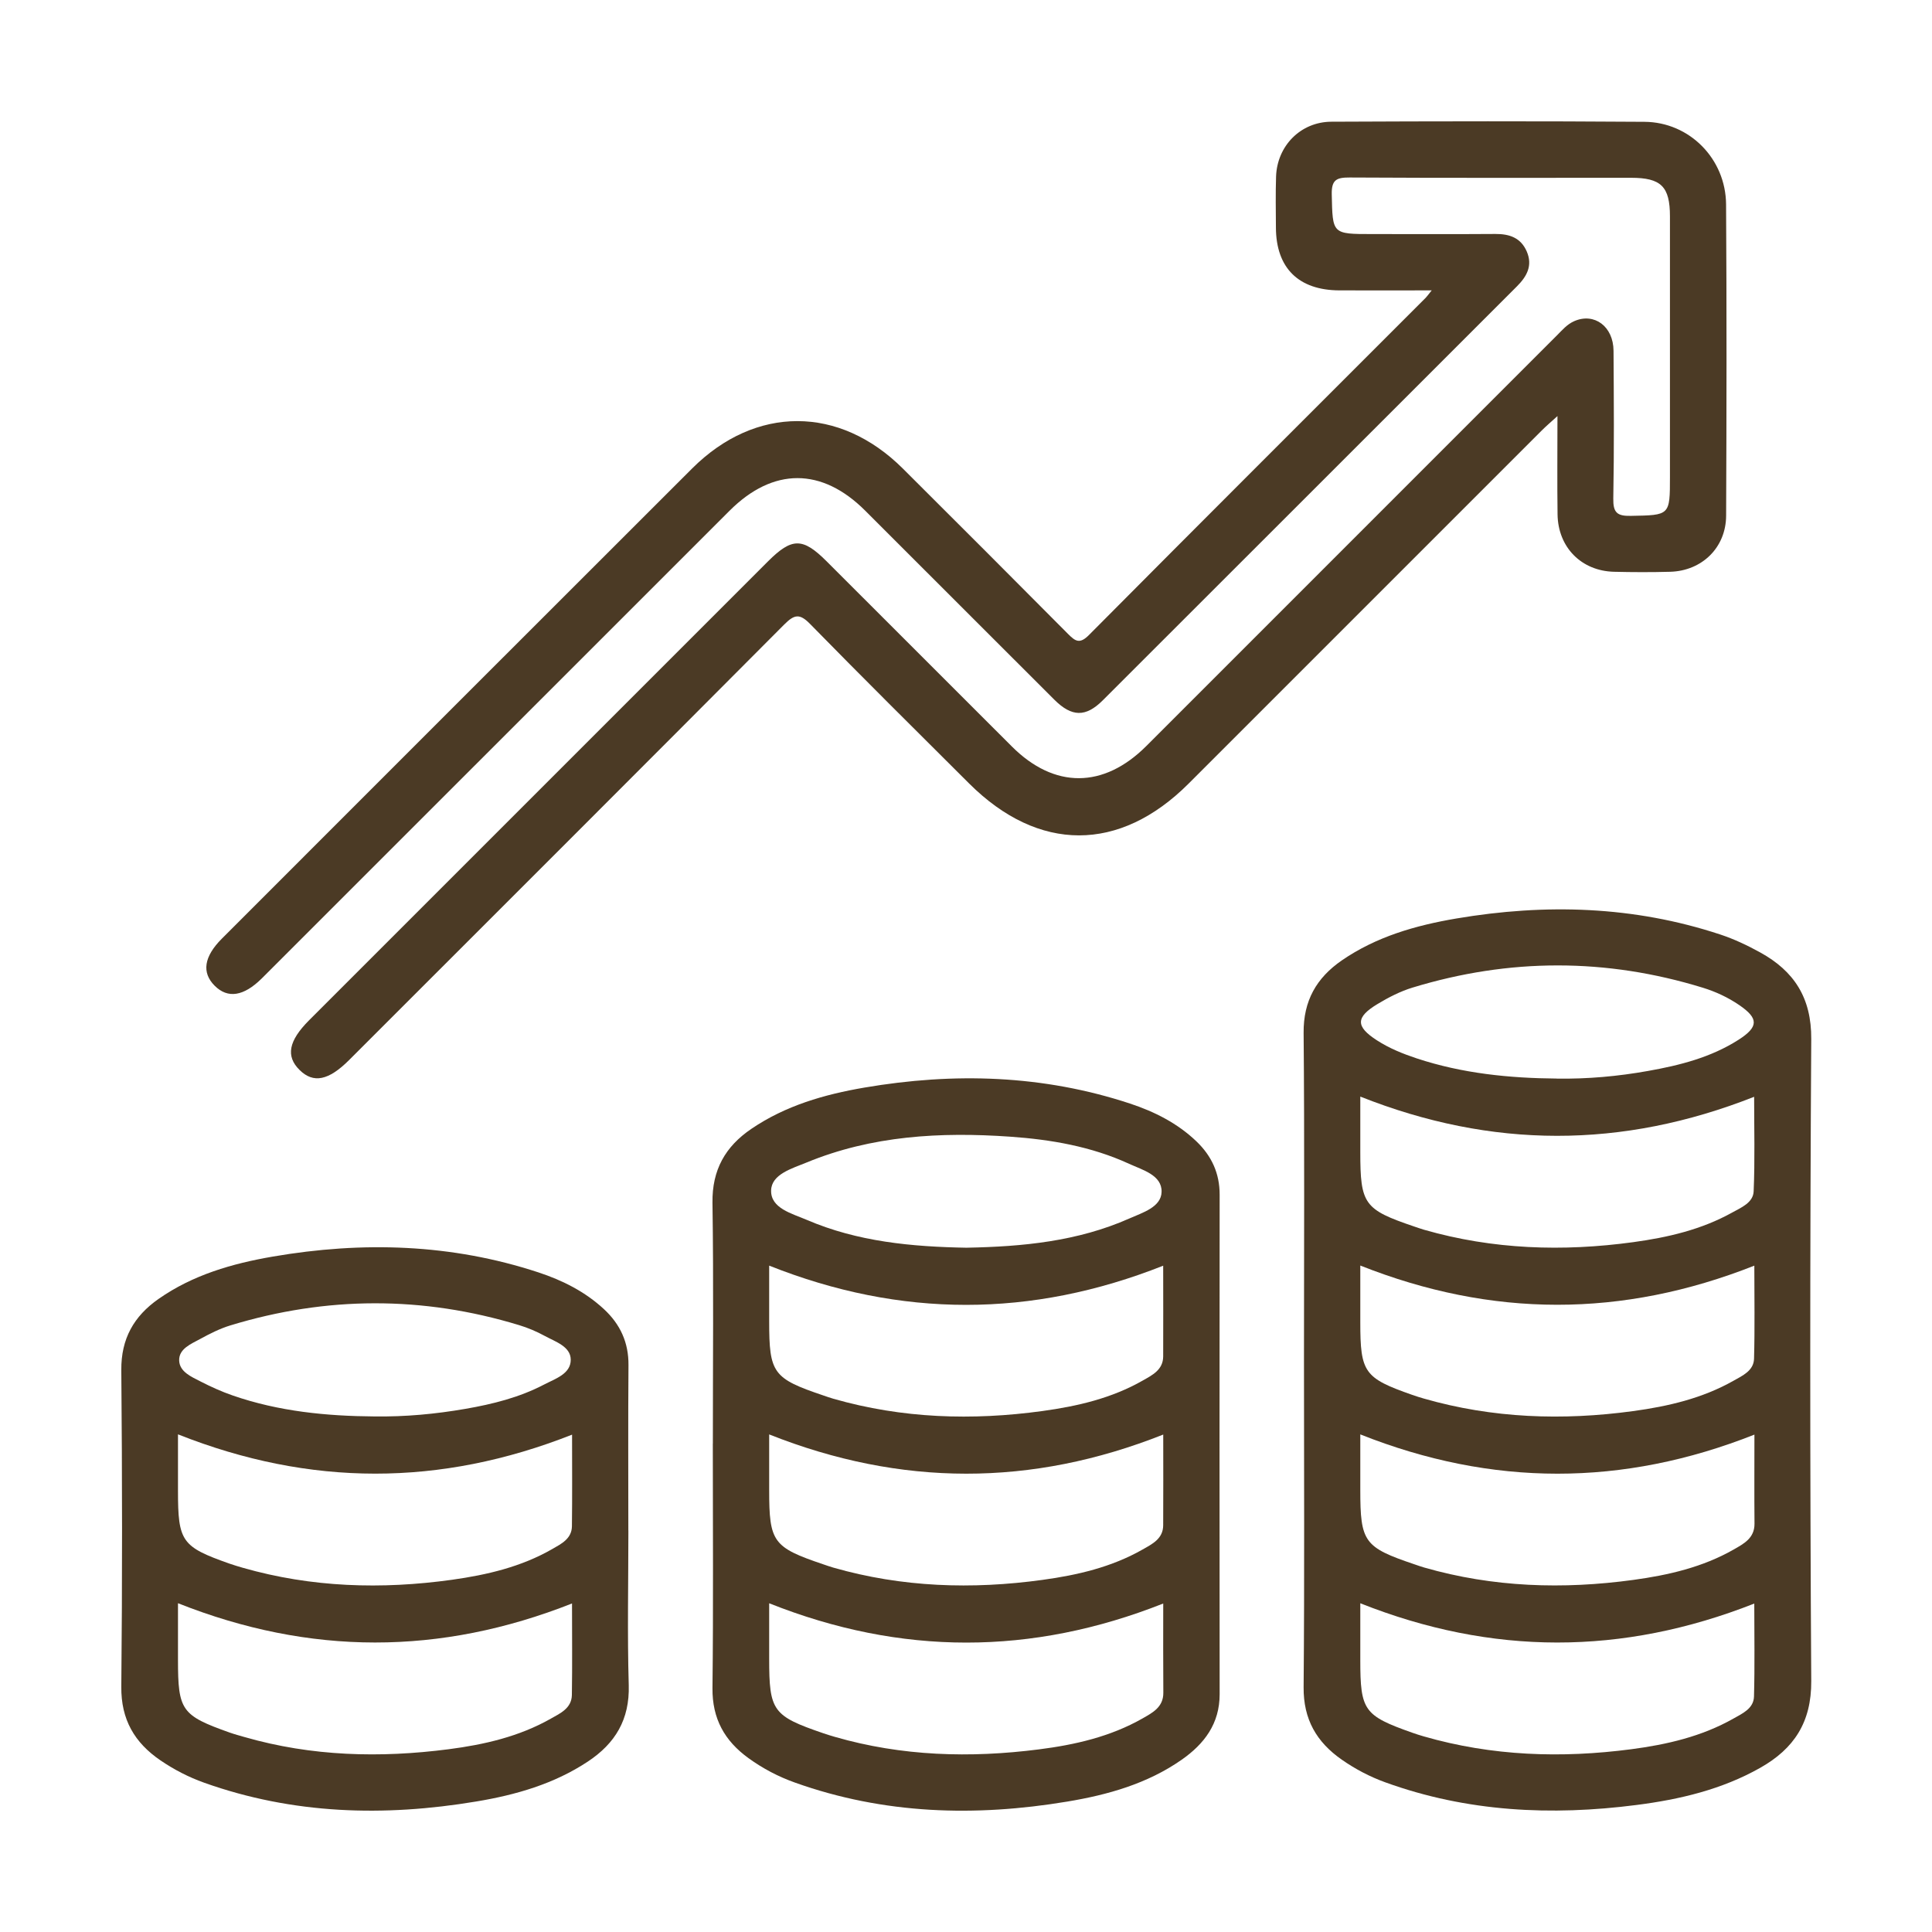 <?xml version="1.0" encoding="UTF-8"?> <svg xmlns="http://www.w3.org/2000/svg" width="80" height="80" viewBox="0 0 80 80" fill="none"><path d="M59.28 12.024C57.919 12.024 56.691 12.028 55.463 12.024C53.769 12.018 52.839 11.097 52.833 9.423C52.829 8.719 52.816 8.014 52.839 7.311C52.882 6.042 53.855 5.046 55.128 5.04C59.449 5.02 63.772 5.013 68.094 5.044C69.962 5.057 71.459 6.579 71.473 8.462C71.5 12.76 71.494 17.058 71.475 21.355C71.469 22.673 70.476 23.639 69.16 23.676C68.384 23.697 67.607 23.695 66.83 23.676C65.48 23.641 64.514 22.662 64.495 21.299C64.477 19.993 64.491 18.687 64.491 17.229C64.21 17.484 64.02 17.645 63.843 17.823C58.965 22.697 54.089 27.573 49.215 32.45C46.359 35.306 43.003 35.306 40.13 32.443C37.929 30.249 35.721 28.061 33.547 25.84C33.115 25.398 32.897 25.435 32.477 25.856C26.481 31.88 20.468 37.883 14.458 43.892C13.605 44.745 12.976 44.871 12.404 44.305C11.828 43.736 11.947 43.102 12.795 42.251C19.131 35.915 25.465 29.579 31.801 23.245C32.792 22.255 33.239 22.255 34.224 23.238C36.784 25.795 39.34 28.355 41.9 30.911C43.657 32.666 45.695 32.661 47.467 30.891C53.135 25.227 58.797 19.559 64.463 13.894C64.685 13.672 64.888 13.427 65.188 13.297C66.017 12.935 66.807 13.515 66.813 14.527C66.826 16.567 66.84 18.607 66.803 20.645C66.793 21.223 66.959 21.373 67.525 21.361C69.149 21.33 69.149 21.355 69.149 19.74C69.149 16.146 69.149 12.553 69.149 8.96C69.149 7.724 68.783 7.362 67.541 7.362C63.656 7.362 59.77 7.372 55.887 7.35C55.352 7.348 55.132 7.436 55.145 8.047C55.182 9.692 55.151 9.692 56.821 9.692C58.521 9.692 60.22 9.7 61.921 9.688C62.505 9.684 62.976 9.846 63.221 10.416C63.471 10.998 63.224 11.444 62.819 11.851C57.1 17.567 51.385 23.286 45.664 28.999C44.956 29.706 44.379 29.692 43.657 28.972C41.043 26.366 38.439 23.753 35.826 21.145C34.026 19.347 32.009 19.349 30.209 21.149C23.838 27.518 17.469 33.887 11.098 40.256C11.012 40.342 10.927 40.427 10.841 40.513C10.09 41.257 9.432 41.36 8.889 40.817C8.344 40.273 8.443 39.612 9.188 38.866C15.678 32.377 22.164 25.883 28.659 19.399C31.283 16.779 34.758 16.787 37.384 19.401C39.671 21.68 41.956 23.964 44.23 26.255C44.531 26.558 44.712 26.675 45.088 26.298C49.726 21.63 54.384 16.982 59.037 12.329C59.087 12.279 59.128 12.216 59.284 12.024H59.28Z" fill="#4B3A25"></path><path d="M53.995 56.245C53.995 51.754 54.02 47.261 53.98 42.771C53.968 41.439 54.513 40.492 55.56 39.769C56.991 38.784 58.62 38.319 60.304 38.033C63.994 37.408 67.65 37.513 71.231 38.695C71.804 38.884 72.356 39.146 72.886 39.438C74.289 40.211 75.011 41.315 75 43.026C74.945 51.886 74.945 60.749 75 69.609C75.01 71.318 74.284 72.412 72.888 73.201C71.298 74.1 69.555 74.511 67.767 74.74C64.232 75.196 60.746 75.028 57.361 73.802C56.72 73.57 56.121 73.255 55.56 72.864C54.515 72.136 53.968 71.192 53.98 69.862C54.019 65.323 53.995 60.782 53.995 56.243V56.245ZM56.327 45.41V47.699C56.327 49.868 56.481 50.082 58.558 50.787C58.696 50.833 58.832 50.882 58.972 50.923C61.82 51.74 64.713 51.834 67.63 51.435C69.053 51.24 70.447 50.919 71.72 50.212C72.098 50.002 72.596 49.802 72.615 49.329C72.67 48.038 72.635 46.746 72.635 45.416C67.157 47.577 61.771 47.567 56.329 45.408L56.327 45.41ZM56.327 52.402V54.754C56.327 56.836 56.489 57.062 58.478 57.759C58.638 57.815 58.799 57.866 58.963 57.913C61.81 58.73 64.703 58.828 67.621 58.431C69.069 58.234 70.486 57.905 71.775 57.177C72.146 56.967 72.617 56.762 72.631 56.262C72.666 54.993 72.643 53.72 72.643 52.408C67.167 54.571 61.781 54.565 56.329 52.404L56.327 52.402ZM56.327 59.394V61.693C56.327 63.855 56.483 64.07 58.566 64.774C58.704 64.821 58.84 64.87 58.98 64.91C61.828 65.728 64.72 65.819 67.638 65.42C69.086 65.222 70.505 64.895 71.79 64.161C72.201 63.925 72.656 63.694 72.65 63.09C72.639 61.88 72.647 60.667 72.647 59.404C67.196 61.562 61.785 61.564 56.329 59.396L56.327 59.394ZM56.327 66.388V68.741C56.327 70.83 56.477 71.04 58.476 71.747C58.636 71.803 58.797 71.856 58.961 71.902C61.783 72.716 64.654 72.811 67.547 72.432C69.018 72.239 70.463 71.906 71.773 71.165C72.146 70.954 72.615 70.75 72.629 70.25C72.664 68.981 72.641 67.708 72.641 66.4C67.167 68.554 61.781 68.552 56.327 66.388ZM64.469 44.663C65.734 44.682 66.992 44.569 68.234 44.347C69.55 44.114 70.844 43.787 71.989 43.055C72.826 42.518 72.824 42.169 72.018 41.618C71.555 41.301 71.045 41.064 70.513 40.9C66.507 39.666 62.495 39.672 58.49 40.894C57.985 41.048 57.501 41.297 57.047 41.57C56.127 42.123 56.13 42.506 57.016 43.078C57.528 43.409 58.089 43.635 58.665 43.826C60.551 44.449 62.497 44.645 64.469 44.661V44.663Z" fill="#4B3A25"></path><path d="M29.518 59.779C29.518 56.453 29.551 53.126 29.502 49.802C29.483 48.441 30.035 47.474 31.114 46.742C32.529 45.78 34.133 45.319 35.791 45.035C39.507 44.4 43.184 44.507 46.791 45.696C47.811 46.033 48.763 46.514 49.549 47.269C50.172 47.869 50.505 48.587 50.503 49.471C50.497 56.365 50.495 63.26 50.503 70.154C50.503 71.377 49.868 72.21 48.932 72.866C47.507 73.861 45.874 74.32 44.191 74.6C40.375 75.235 36.603 75.128 32.92 73.814C32.231 73.569 31.589 73.232 30.995 72.802C30.006 72.087 29.489 71.17 29.502 69.901C29.541 66.528 29.516 63.153 29.516 59.778L29.518 59.779ZM31.85 52.404C31.85 53.208 31.85 53.957 31.85 54.709C31.85 56.864 32.005 57.078 34.096 57.784C34.234 57.831 34.37 57.88 34.511 57.92C37.358 58.736 40.251 58.828 43.169 58.427C44.617 58.228 46.034 57.899 47.319 57.165C47.708 56.943 48.163 56.725 48.165 56.165C48.171 54.931 48.165 53.697 48.165 52.41C42.707 54.571 37.298 54.575 31.848 52.406L31.85 52.404ZM31.85 59.396V61.699C31.85 63.857 32.005 64.07 34.092 64.776C34.23 64.823 34.367 64.871 34.507 64.912C37.354 65.728 40.247 65.821 43.165 65.42C44.613 65.222 46.03 64.893 47.317 64.159C47.706 63.937 48.163 63.719 48.165 63.159C48.173 61.925 48.167 60.69 48.167 59.402C42.713 61.566 37.304 61.56 31.85 59.396ZM31.85 66.388V68.683C31.85 70.851 31.996 71.052 34.084 71.768C34.244 71.823 34.407 71.873 34.569 71.92C37.345 72.722 40.169 72.802 43.013 72.439C44.51 72.249 45.979 71.914 47.309 71.157C47.72 70.921 48.177 70.692 48.171 70.088C48.161 68.876 48.167 67.663 48.167 66.398C42.719 68.554 37.31 68.56 31.85 66.388ZM40.058 51.664C42.33 51.62 44.617 51.407 46.766 50.454C47.311 50.212 48.082 49.986 48.099 49.354C48.117 48.659 47.313 48.447 46.756 48.192C45.195 47.474 43.521 47.185 41.822 47.067C38.943 46.866 36.099 47.022 33.389 48.141C32.794 48.386 31.945 48.622 31.93 49.295C31.912 50.035 32.794 50.249 33.401 50.51C35.511 51.417 37.749 51.627 40.06 51.666L40.058 51.664Z" fill="#4B3A25"></path><path d="M26.02 63.371C26.02 65.506 25.973 67.645 26.035 69.779C26.076 71.2 25.477 72.19 24.342 72.942C22.937 73.872 21.356 74.324 19.721 74.596C15.906 75.233 12.135 75.13 8.453 73.818C7.81 73.588 7.209 73.278 6.644 72.893C5.572 72.161 5.009 71.204 5.023 69.843C5.066 65.473 5.062 61.103 5.023 56.735C5.011 55.435 5.543 54.501 6.565 53.786C7.989 52.789 9.615 52.322 11.298 52.032C15.012 51.394 18.691 51.501 22.298 52.688C23.295 53.017 24.225 53.484 25.006 54.207C25.681 54.831 26.032 55.589 26.024 56.527C26.006 58.808 26.018 61.091 26.018 63.373L26.02 63.371ZM7.37 59.392C7.37 60.225 7.37 60.978 7.37 61.73C7.37 63.834 7.52 64.048 9.504 64.747C9.687 64.811 9.874 64.866 10.059 64.92C12.906 65.734 15.799 65.821 18.717 65.415C20.165 65.212 21.582 64.881 22.865 64.144C23.234 63.931 23.674 63.721 23.682 63.201C23.698 61.95 23.688 60.7 23.688 59.406C18.228 61.559 12.842 61.562 7.372 59.394L7.37 59.392ZM7.37 66.386V68.728C7.37 70.83 7.514 71.032 9.508 71.741C9.712 71.813 9.924 71.869 10.134 71.93C12.912 72.728 15.735 72.8 18.578 72.432C20.05 72.241 21.494 71.91 22.804 71.168C23.195 70.947 23.67 70.738 23.68 70.187C23.7 68.938 23.686 67.688 23.686 66.396C18.22 68.554 12.834 68.552 7.37 66.386ZM15.511 58.651C16.776 58.67 18.031 58.553 19.275 58.337C20.4 58.142 21.506 57.866 22.526 57.333C22.987 57.091 23.637 56.893 23.633 56.301C23.63 55.754 22.999 55.559 22.561 55.32C22.222 55.135 21.86 54.981 21.492 54.87C17.508 53.658 13.519 53.669 9.539 54.882C9.103 55.014 8.684 55.228 8.283 55.447C7.908 55.651 7.403 55.851 7.419 56.336C7.435 56.807 7.929 57.011 8.312 57.208C8.741 57.428 9.186 57.629 9.642 57.786C11.544 58.444 13.515 58.637 15.513 58.652L15.511 58.651Z" fill="#4B3A25"></path></svg> 
